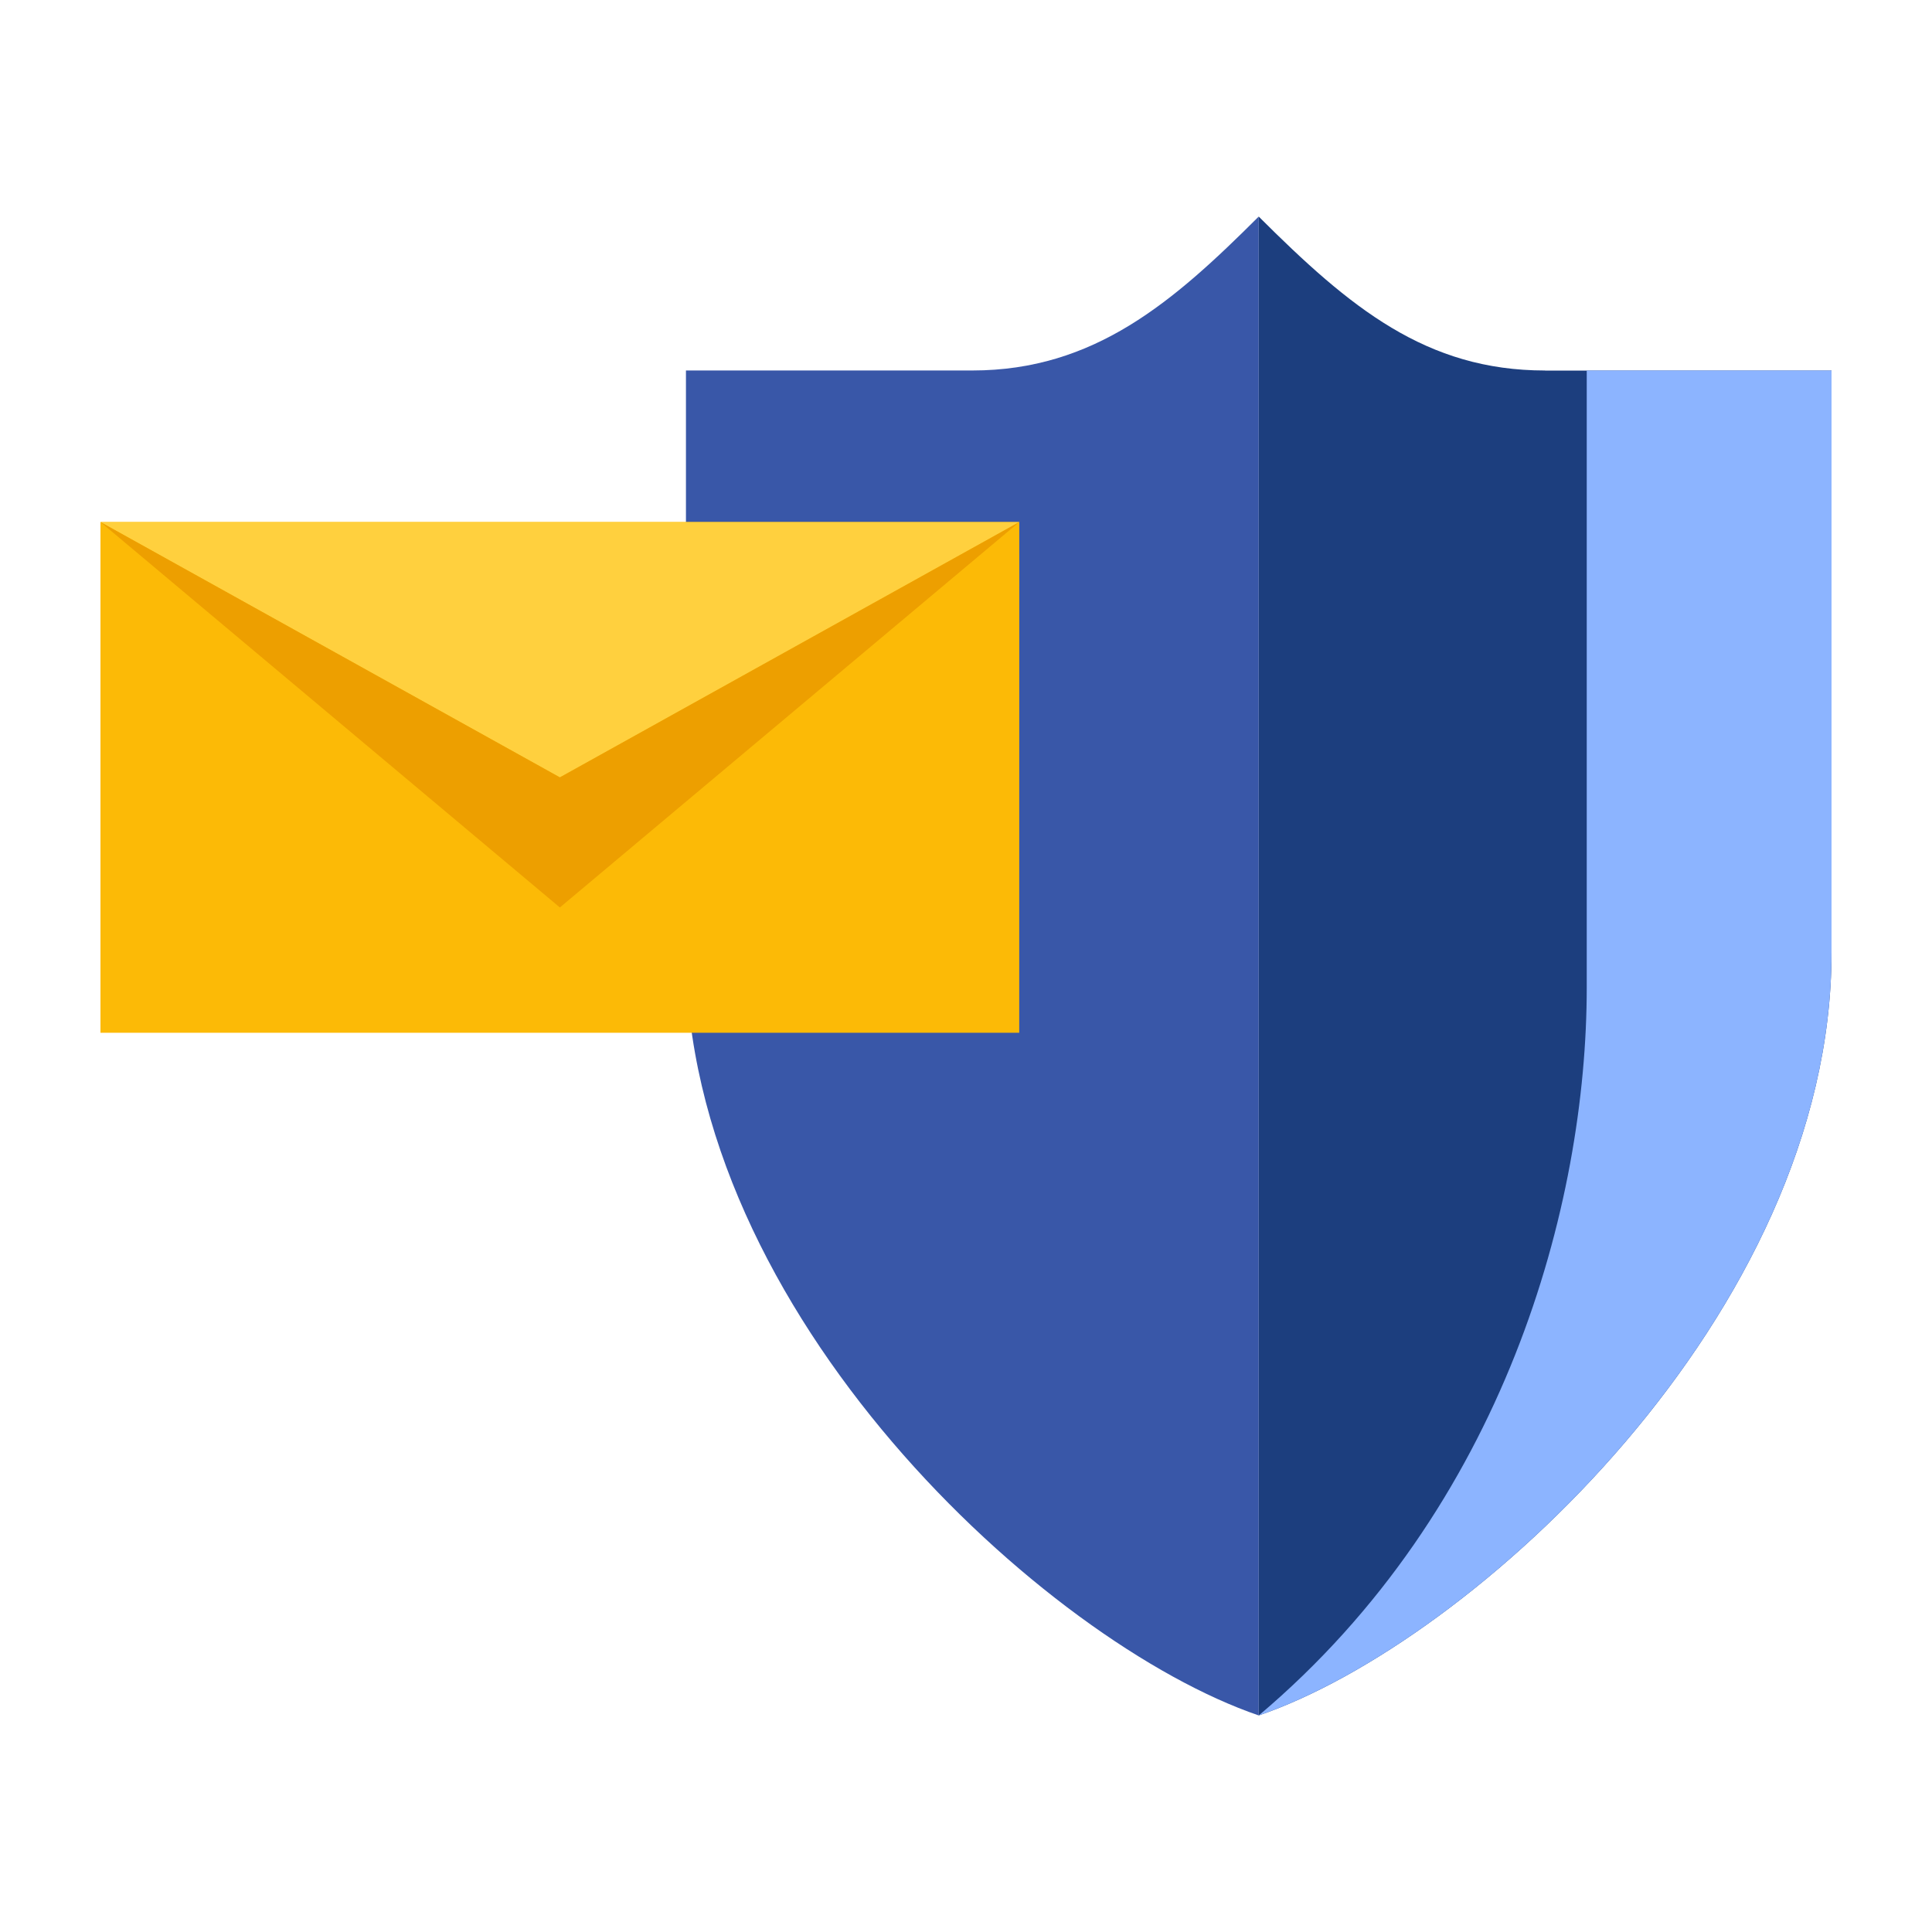 <svg width="250" height="250" viewBox="0 0 250 250" fill="none" xmlns="http://www.w3.org/2000/svg">
<path d="M162.88 28.02C151.849 39.031 141.647 47.94 125.821 47.94C111.389 47.94 88.762 47.94 88.762 47.94V123.235C88.762 169.981 135.227 212.522 162.88 221.977V28.028V28.02Z" fill="#3957A8"/>
<path d="M199.933 47.942C184.547 47.942 174.701 39.828 162.882 28.029V221.978C190.535 212.523 237 169.991 237 123.244V47.95C237 47.95 215.277 47.95 199.933 47.95V47.942Z" fill="#1C3E7E"/>
<g style="mix-blend-mode:multiply">
<path d="M237 123.244V47.949C237 47.949 219.897 47.949 205.324 47.949C205.324 81.92 205.324 107.554 205.324 127.789C205.324 155.857 194.741 195.094 162.882 221.978C190.535 212.522 237 169.99 237 123.244Z" fill="#8CB4FF"/>
</g>
<path d="M131.888 133.642H13V67.551H131.894L131.888 133.642Z" fill="#FCBA06"/>
<path d="M13 67.551L72.447 100.593L131.894 67.551H13Z" fill="#FFD03E"/>
<path d="M13 67.551L72.447 117.426L131.894 67.551L72.447 100.593L13 67.551Z" fill="#ED9F00"/>
</svg>
